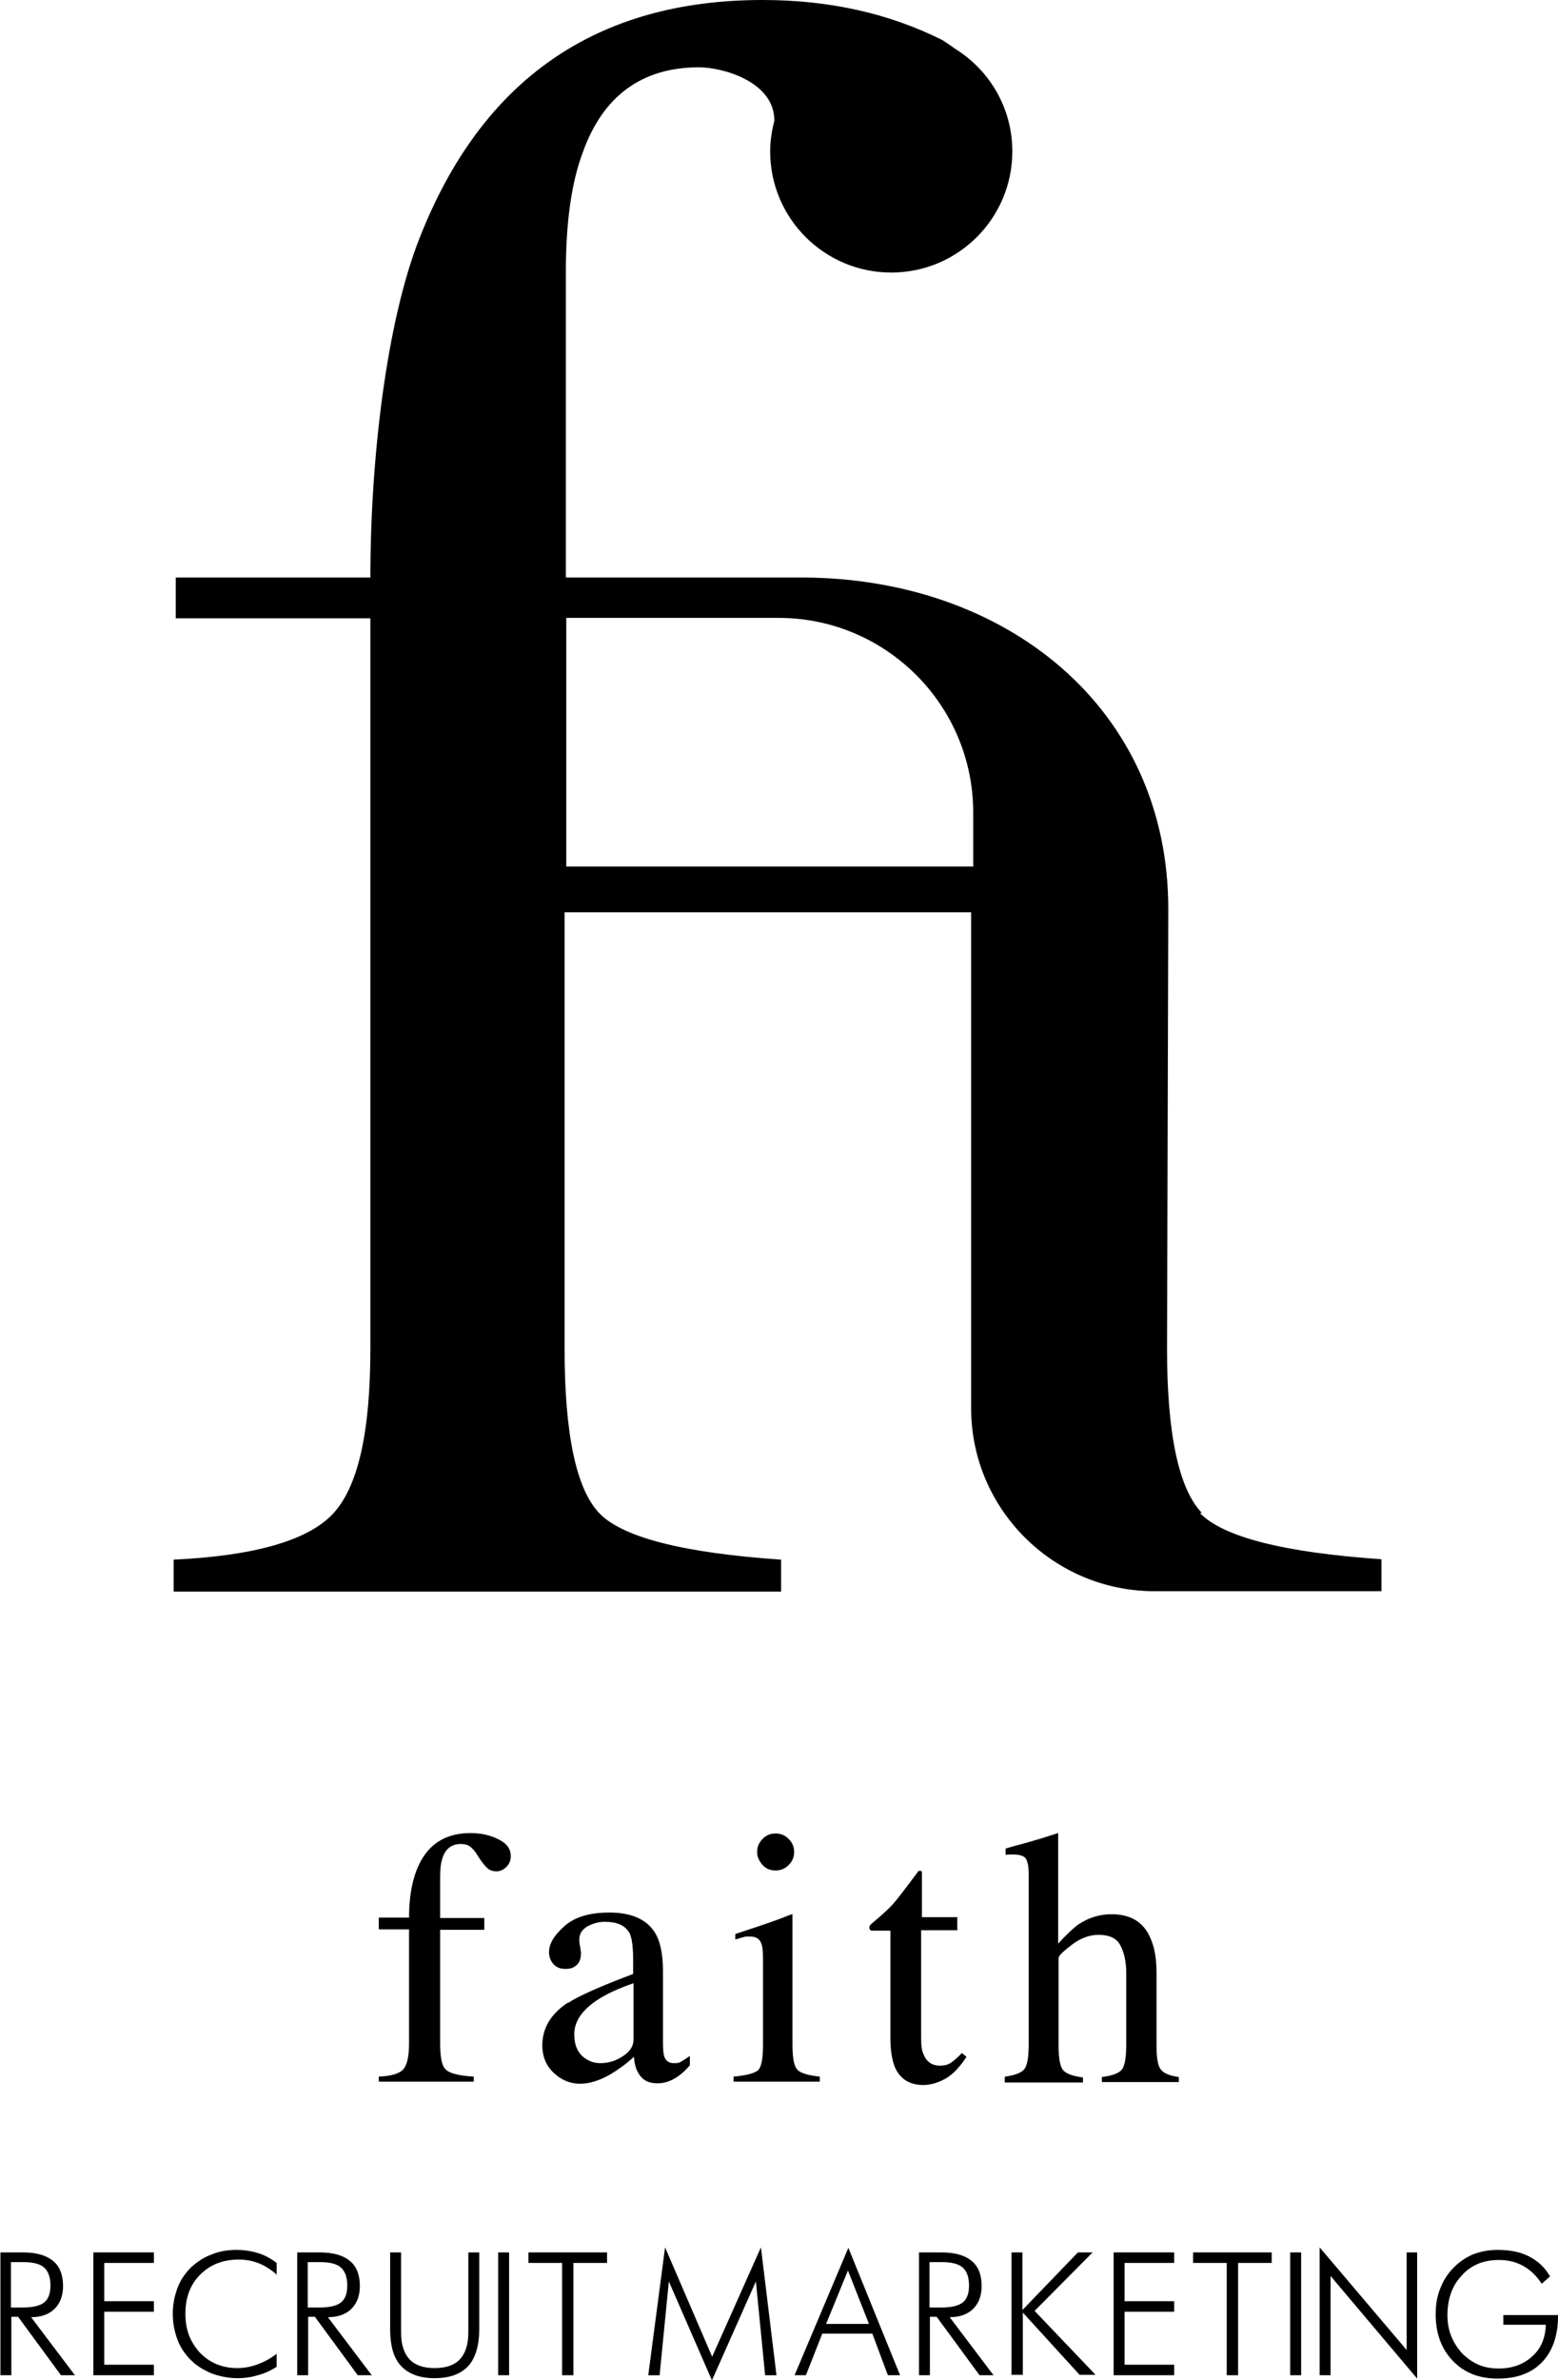 <?xml version="1.0" encoding="UTF-8"?>
<svg id="_レイヤー_2" data-name="レイヤー 2" xmlns="http://www.w3.org/2000/svg" viewBox="0 0 37.06 56.58">
  <g id="_レイヤー_2-2" data-name="レイヤー 2">
    <g>
      <g>
        <path d="M9,49.37c.3-.01.5-.07.59-.17s.14-.3.14-.62v-2.71h-.72v-.28h.72c0-.45.06-.82.18-1.13.23-.59.66-.88,1.28-.88.25,0,.47.05.67.15.2.1.29.23.29.4,0,.09-.03.18-.1.25-.07.07-.15.11-.24.11-.08,0-.15-.02-.21-.07-.06-.05-.13-.14-.21-.26l-.07-.11c-.04-.06-.09-.11-.14-.15s-.13-.06-.22-.06c-.21,0-.36.11-.43.32-.04.11-.06.26-.06.44v1h1.05v.28h-1.05v2.71c0,.32.04.52.13.61.09.09.31.15.67.17v.12h-2.26v-.12Z"/>
        <path d="M13.51,47.62c.26-.17.78-.4,1.55-.69v-.36c0-.29-.03-.49-.08-.6-.1-.19-.29-.28-.6-.28-.14,0-.28.04-.41.11-.13.08-.19.18-.19.31,0,.03,0,.09.02.17.01.08.02.13.02.15,0,.16-.05.27-.16.33-.06.04-.13.05-.21.05-.13,0-.22-.04-.29-.12-.07-.08-.1-.18-.1-.28,0-.2.12-.4.37-.62s.6-.32,1.07-.32c.55,0,.92.18,1.11.53.1.19.16.48.16.85v1.7c0,.16.01.28.03.34.04.11.11.16.23.16.06,0,.12,0,.16-.03.04-.02.12-.07.22-.14v.22c-.09.11-.19.2-.29.27-.16.11-.32.16-.48.16-.19,0-.33-.06-.42-.19-.09-.12-.13-.27-.14-.44-.21.19-.4.32-.55.41-.26.15-.5.23-.73.23-.24,0-.45-.09-.63-.26-.18-.17-.27-.39-.27-.65,0-.41.2-.75.61-1.02ZM15.07,47.15c-.32.11-.59.23-.8.36-.41.25-.61.54-.61.85,0,.26.08.45.25.57.11.08.23.12.37.12.19,0,.36-.05.53-.16s.26-.24.26-.4v-1.34Z"/>
        <path d="M17.46,49.37c.3-.03.49-.08.57-.15s.12-.28.12-.61v-2.02c0-.18-.01-.31-.04-.38-.04-.12-.13-.17-.27-.17-.03,0-.06,0-.09,0-.03,0-.11.03-.26.07v-.13l.18-.06c.49-.16.84-.28,1.03-.36.08-.03.13-.05.15-.05,0,.02,0,.04,0,.06v3.04c0,.32.04.52.12.6.08.08.25.13.53.16v.12h-2.05v-.12ZM18.14,43.72c.08-.09.19-.13.31-.13s.22.04.31.13c.09.09.13.19.13.31s-.04.22-.13.31c-.09.09-.19.13-.31.13s-.23-.04-.31-.13c-.08-.09-.13-.19-.13-.31s.04-.22.13-.31Z"/>
        <path d="M22.77,45.59v.3h-.86v2.44c0,.21,0,.38.05.49.07.19.2.29.4.29.1,0,.19-.02.26-.07.07-.05.16-.12.26-.23l.11.09-.09.13c-.15.2-.3.34-.47.42-.16.08-.32.12-.47.12-.33,0-.56-.15-.68-.44-.06-.16-.1-.38-.1-.67v-2.56h-.46s-.02-.02-.03-.03c0,0-.01-.02-.01-.03,0-.03,0-.05.02-.07.01-.02.05-.05.12-.11.19-.16.33-.29.42-.39.09-.1.29-.36.61-.79.04,0,.06,0,.07,0,0,0,.01.03.01.06v1.04h.85Z"/>
        <path d="M23.91,49.37c.23-.03.38-.09.45-.17.07-.08.11-.28.11-.59v-4.06c0-.16-.02-.27-.06-.35-.04-.07-.14-.11-.3-.11-.03,0-.06,0-.09,0-.03,0-.06,0-.1.01v-.15c.12-.04.28-.08.46-.13s.31-.09.38-.11l.41-.13v.03s0,2.6,0,2.6c.18-.2.34-.35.47-.45.25-.17.52-.25.8-.25.46,0,.77.19.93.58.09.2.14.47.14.8v1.73c0,.3.03.49.1.58s.21.15.43.18v.12h-1.83v-.12c.25-.03.4-.09.47-.17.07-.08.11-.28.11-.59v-1.71c0-.27-.05-.49-.14-.66-.09-.17-.26-.25-.52-.25-.22,0-.43.08-.64.24-.21.16-.31.26-.31.31v2.08c0,.32.04.51.11.59.07.08.23.14.47.17v.12h-1.86v-.12Z"/>
      </g>
      <path d="M28.59,35.97c-.55-.57-.83-1.87-.83-3.91l.03-10.43c.01-4.83-3.9-7.9-8.73-7.9h-5.6v-7.26c0-1.17.13-2.12.4-2.84.48-1.35,1.41-2.03,2.77-2.03.54,0,1.79.33,1.79,1.27-.06.23-.1.47-.1.73,0,1.59,1.29,2.88,2.88,2.88s2.88-1.29,2.88-2.88c0-1.03-.54-1.93-1.36-2.44,0,0-.15-.11-.31-.21-1.26-.63-2.68-.95-4.27-.95-3.96,0-6.68,1.89-8.16,5.66-.78,1.97-1.17,5.22-1.17,8.07h-4.63v.97h4.63v17.37c0,2-.3,3.31-.91,3.94-.6.62-1.86.98-3.77,1.07v.76h14.45v-.76c-2.33-.16-3.77-.53-4.32-1.1-.55-.57-.83-1.87-.83-3.91v-10.38h9.67v10.38c0,.41,0,.9,0,1.41,0,2.4,1.96,4.35,4.36,4.35h5.4v-.76c-2.33-.16-3.77-.53-4.32-1.1ZM23.14,20.6h-9.67v-5.91h5.05c2.55,0,4.63,2.07,4.63,4.63v1.29Z"/>
      <g>
        <path d="M1.77,56.47h-.32l-1.02-1.39h-.16v1.39h-.26v-2.92h.54c.32,0,.55.07.71.2.16.13.24.33.24.6,0,.23-.07.41-.2.54-.13.13-.32.2-.56.2l1.05,1.39ZM.26,53.78v1.08h.27c.25,0,.42-.04.52-.12.1-.08.15-.21.15-.4,0-.2-.05-.34-.15-.43-.1-.09-.27-.13-.51-.13h-.27Z"/>
        <path d="M2.22,56.47v-2.92h1.44v.25h-1.18v.91h1.18v.25h-1.18v1.26h1.18v.25h-1.44Z"/>
        <path d="M6.6,54.09c-.14-.12-.29-.22-.44-.28s-.31-.09-.48-.09c-.38,0-.68.12-.92.36-.24.24-.35.55-.35.93,0,.19.03.37.09.52.06.15.15.29.26.41.12.12.25.21.4.27s.31.09.48.09.33-.03.49-.09.31-.14.45-.25v.31c-.14.09-.29.16-.45.2-.16.05-.32.07-.48.07-.21,0-.41-.04-.61-.11-.19-.08-.36-.18-.5-.32-.14-.14-.25-.3-.32-.49-.07-.19-.11-.39-.11-.61s.04-.42.11-.61.18-.35.32-.49c.14-.13.3-.24.49-.31.19-.08.39-.11.6-.11.19,0,.36.03.52.08.16.05.3.13.43.23v.29Z"/>
        <path d="M8.83,56.47h-.32l-1.02-1.39h-.16v1.39h-.26v-2.92h.54c.32,0,.55.07.71.2.16.13.24.33.24.6,0,.23-.07.41-.2.54-.13.13-.32.2-.56.2l1.05,1.39ZM7.32,53.78v1.08h.27c.25,0,.42-.04.52-.12.1-.08.15-.21.15-.4,0-.2-.05-.34-.15-.43-.1-.09-.27-.13-.51-.13h-.27Z"/>
        <path d="M9.28,53.55h.26v1.9c0,.29.07.5.2.64.13.14.33.21.6.21s.47-.07.6-.21c.13-.14.2-.35.2-.64v-1.9h.26v1.82c0,.39-.09.69-.26.88-.18.19-.44.29-.8.29s-.62-.1-.8-.29c-.18-.19-.26-.49-.26-.88v-1.82Z"/>
        <path d="M11.85,56.47v-2.92h.26v2.92h-.26Z"/>
        <path d="M13.37,56.47v-2.67h-.8v-.25h1.87v.25h-.8v2.67h-.26Z"/>
        <path d="M16.93,56.58l-1.02-2.34-.22,2.23h-.27l.4-3.04,1.12,2.6,1.16-2.6.37,3.04h-.27l-.22-2.23-1.04,2.34Z"/>
        <path d="M18.9,56.47l1.28-3.03,1.23,3.03h-.29l-.37-.99h-1.19l-.39.99h-.27ZM19.65,55.25h1.02l-.5-1.27-.52,1.27Z"/>
        <path d="M23.62,56.47h-.32l-1.02-1.39h-.16v1.39h-.26v-2.92h.54c.32,0,.55.07.71.2.16.13.24.33.24.6,0,.23-.07.41-.2.54-.13.13-.32.2-.56.2l1.05,1.39ZM22.11,53.78v1.08h.27c.25,0,.42-.04.52-.12.1-.08.15-.21.15-.4,0-.2-.05-.34-.15-.43s-.27-.13-.51-.13h-.27Z"/>
        <path d="M24.06,56.47v-2.92h.26v1.37l1.32-1.37h.35l-1.38,1.39,1.45,1.52h-.38l-1.35-1.48v1.48h-.26Z"/>
        <path d="M26.49,56.47v-2.92h1.44v.25h-1.18v.91h1.18v.25h-1.18v1.26h1.18v.25h-1.44Z"/>
        <path d="M29.18,56.47v-2.67h-.8v-.25h1.87v.25h-.8v2.67h-.26Z"/>
        <path d="M30.69,56.47v-2.92h.26v2.92h-.26Z"/>
        <path d="M31.39,56.47v-3.04l2.07,2.44v-2.32h.25v3l-2.06-2.44v2.36h-.25Z"/>
        <path d="M36.67,54.29c-.12-.18-.26-.32-.44-.42s-.37-.14-.58-.14c-.36,0-.66.12-.88.37-.23.24-.34.56-.34.95,0,.17.03.34.09.49s.15.29.26.41c.12.12.25.21.39.27s.3.09.48.09c.33,0,.59-.1.8-.29.21-.19.31-.44.32-.75h-1.01v-.23h1.3v.03c0,.46-.13.83-.38,1.09-.25.26-.6.39-1.05.39s-.8-.14-1.07-.42c-.27-.28-.41-.65-.41-1.11,0-.21.03-.41.1-.59.07-.19.17-.35.3-.49.14-.15.3-.26.48-.34.18-.07.37-.11.59-.11.3,0,.55.05.76.16s.37.26.49.47l-.19.17Z"/>
      </g>
    </g>
  </g>
</svg>